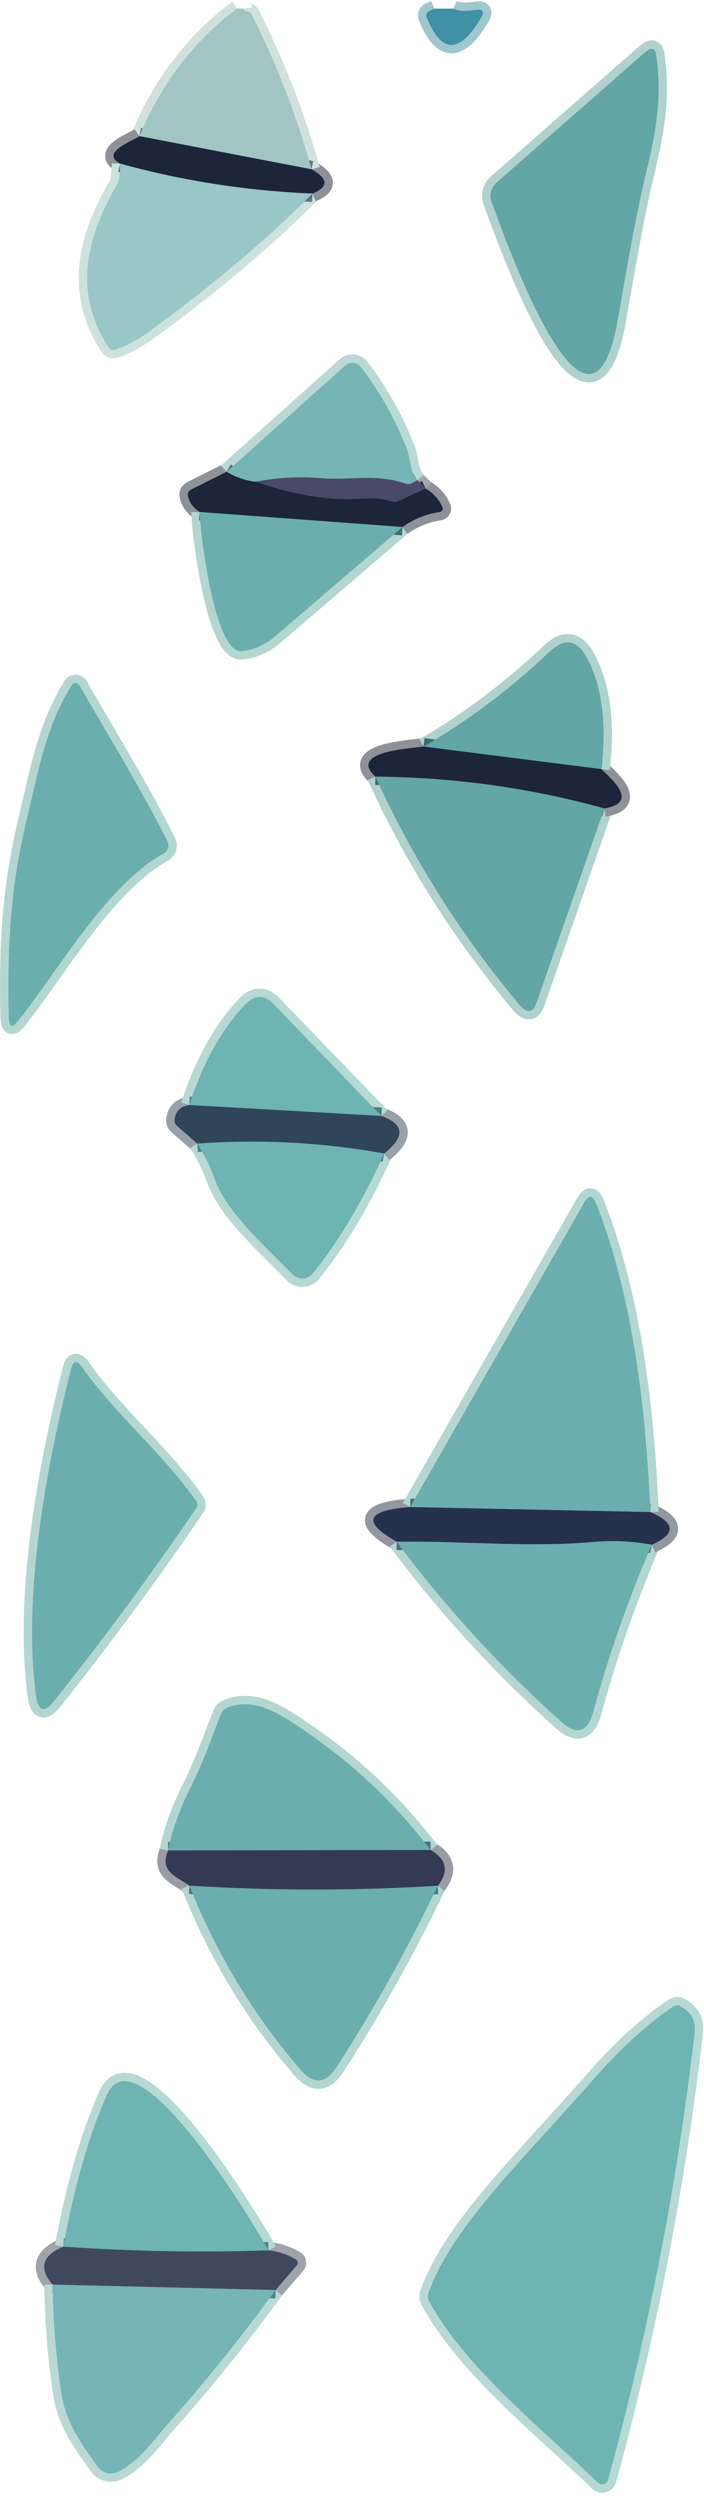 <svg width="84" height="298" viewBox="0 0 84 298" fill="none" xmlns="http://www.w3.org/2000/svg">
<path d="M28.299 1C23.126 4.88 19.236 9.957 16.629 16.23" stroke="#D0E1DB" stroke-width="2"/>
<path d="M16.63 16.23C15.82 16.8 11.88 18.19 14.35 19.51" stroke="#8E9197" stroke-width="2"/>
<path d="M14.349 19.51C14.302 20.823 14.182 21.643 13.989 21.97C10.139 28.51 8.769 35 12.969 41.43C13.049 41.55 13.166 41.64 13.302 41.687C13.437 41.734 13.584 41.735 13.719 41.69C15.072 41.243 16.522 40.453 18.069 39.32C25.509 33.886 31.912 28.47 37.279 23.07" stroke="#CCE2DD" stroke-width="2"/>
<path d="M37.28 23.07C39.226 22.29 39.193 21.327 37.18 20.18" stroke="#8E9197" stroke-width="2"/>
<path d="M37.18 20.18C35.393 13.773 32.993 7.59 29.98 1.63C29.94 1.551 29.868 1.481 29.772 1.429C29.675 1.376 29.557 1.342 29.43 1.33C29.23 1.31 29.116 1.21 29.09 1.03" stroke="#D0E1DB" stroke-width="2"/>
<path d="M51.839 1.03L51.239 1.3C51.093 1.365 50.976 1.483 50.915 1.628C50.853 1.774 50.851 1.936 50.909 2.08C52.689 6.433 54.853 6.446 57.399 2.12C57.839 1.366 57.629 1.056 56.769 1.19C55.589 1.37 54.696 1.316 54.089 1.03" stroke="#9FC7CD" stroke-width="2"/>
<path d="M73.689 38.22C74.769 32.17 75.759 26.06 77.209 20.08C78.419 15.07 78.959 11.1 78.289 6.55C78.162 5.677 77.722 5.57 76.969 6.23L59.249 21.76C58.926 22.041 58.695 22.408 58.586 22.81C58.477 23.212 58.495 23.631 58.639 24.01C59.869 27.3 70.259 57.45 73.689 38.22Z" stroke="#B0D2CD" stroke-width="2"/>
<path d="M27.031 56.24L22.781 58.37C22.646 58.439 22.537 58.547 22.47 58.677C22.403 58.807 22.382 58.952 22.411 59.09C22.578 59.89 23.048 60.537 23.821 61.03" stroke="#8E9197" stroke-width="2"/>
<path d="M23.82 61.03C23.85 63.26 25.57 77.9 28.81 77.62C30.257 77.493 31.597 76.903 32.83 75.85L48.03 62.82" stroke="#B4D6D1" stroke-width="2"/>
<path d="M48.031 62.82C49.371 61.867 50.848 61.27 52.461 61.03C52.524 61.021 52.585 60.998 52.638 60.964C52.691 60.93 52.736 60.885 52.768 60.833C52.801 60.781 52.821 60.723 52.827 60.664C52.833 60.604 52.824 60.545 52.801 60.49C52.408 59.544 51.735 58.794 50.781 58.24" stroke="#8E9197" stroke-width="2"/>
<path d="M50.781 58.24L49.781 57.24" stroke="#A4A4AE" stroke-width="2"/>
<path d="M49.781 57.24C48.851 56.08 48.991 54.69 48.561 53.57C47.201 50.044 45.368 46.77 43.061 43.75C42.956 43.609 42.822 43.492 42.669 43.406C42.515 43.32 42.345 43.266 42.169 43.249C41.993 43.233 41.816 43.252 41.647 43.308C41.479 43.363 41.324 43.452 41.191 43.57L27.031 56.24" stroke="#BAD9D4" stroke-width="2"/>
<path d="M49.782 57.24L49.222 57.56C49.093 57.635 48.948 57.681 48.796 57.695C48.645 57.709 48.489 57.69 48.342 57.64C44.882 56.43 41.662 57.29 38.442 57.01C35.809 56.776 33.159 56.916 30.492 57.43" stroke="#5F808F" stroke-width="2"/>
<path d="M30.491 57.43C29.298 57.29 28.145 56.894 27.031 56.24" stroke="#496D78" stroke-width="2"/>
<path d="M30.492 57.43C35.232 59.03 39.392 59.703 42.972 59.45C44.519 59.343 45.725 59.437 46.592 59.73C46.763 59.787 46.934 59.817 47.093 59.817C47.253 59.817 47.399 59.787 47.522 59.73L50.782 58.24" stroke="#333852" stroke-width="2"/>
<path d="M48.03 62.82L23.82 61.03" stroke="#446A74" stroke-width="2"/>
<path d="M50.532 88.99C48.412 89.26 41.632 89.66 44.782 92.57" stroke="#8E9197" stroke-width="2"/>
<path d="M44.781 92.57C49.261 102.363 54.971 111.403 61.911 119.69C62.871 120.836 63.578 120.77 64.031 119.49L72.111 96.36" stroke="#B0D2CD" stroke-width="2"/>
<path d="M72.112 96.36C76.412 95.65 72.812 92.75 71.762 91.68" stroke="#8E9197" stroke-width="2"/>
<path d="M71.761 91.68C72.408 86.186 71.831 81.766 70.031 78.42C68.858 76.233 67.368 75.993 65.561 77.7C60.781 82.207 55.771 85.97 50.531 88.99" stroke="#B0D2CD" stroke-width="2"/>
<path d="M71.761 91.68L50.531 88.99" stroke="#406670" stroke-width="2"/>
<path d="M72.111 96.36C63.285 93.92 54.175 92.656 44.781 92.57" stroke="#406670" stroke-width="2"/>
<path d="M8.541 81.69C5.511 86.67 4.771 90.99 3.051 98.28C1.181 106.25 0.851 113.41 1.051 121.28C1.085 122.447 1.464 122.573 2.191 121.66C7.031 115.56 12.731 105.5 19.511 101.75C19.766 101.612 19.956 101.38 20.042 101.104C20.128 100.827 20.103 100.528 19.971 100.27C16.721 93.81 13.001 87.85 9.491 81.7C9.444 81.617 9.375 81.547 9.292 81.498C9.209 81.45 9.115 81.423 9.019 81.422C8.923 81.421 8.828 81.446 8.744 81.493C8.661 81.54 8.59 81.608 8.541 81.69Z" stroke="#B4D6D1" stroke-width="2"/>
<path d="M22.579 131.72C21.619 131.847 21.042 132.367 20.849 133.28C20.809 133.455 20.811 133.631 20.853 133.789C20.896 133.948 20.977 134.083 21.089 134.18L23.529 136.32" stroke="#98A1A7" stroke-width="2"/>
<path d="M23.531 136.32C24.391 137.646 25.091 139.06 25.631 140.56C27.081 144.65 31.871 148.7 34.891 151.89C35.05 152.058 35.244 152.19 35.459 152.277C35.674 152.364 35.906 152.404 36.138 152.393C36.37 152.383 36.598 152.323 36.805 152.217C37.013 152.111 37.196 151.962 37.341 151.78C40.541 147.76 43.375 143 45.841 137.5" stroke="#B6D9D3" stroke-width="2"/>
<path d="M45.842 137.5C48.362 135.507 48.252 134.013 45.512 133.02" stroke="#98A1A7" stroke-width="2"/>
<path d="M45.512 133.02L32.682 119.73C31.535 118.537 30.392 118.537 29.252 119.73C26.452 122.67 24.229 126.667 22.582 131.72" stroke="#B6D9D3" stroke-width="2"/>
<path d="M45.512 133.02L22.582 131.72" stroke="#4F7D86" stroke-width="2"/>
<path d="M45.841 137.5C38.455 136.167 31.018 135.773 23.531 136.32" stroke="#4F7D86" stroke-width="2"/>
<path d="M48.942 179.64C43.689 180.027 43.149 181.403 47.322 183.77" stroke="#9297A0" stroke-width="2"/>
<path d="M47.32 183.77C53.12 191.537 59.654 198.68 66.92 205.2C68.827 206.907 70.114 206.527 70.78 204.06C72.607 197.367 74.934 190.723 77.76 184.13" stroke="#B4D6D1" stroke-width="2"/>
<path d="M77.761 184.13C80.675 182.844 80.622 181.547 77.602 180.24" stroke="#9297A0" stroke-width="2"/>
<path d="M77.601 180.24C77.071 168.04 75.561 154.76 71.131 143.44C70.731 142.413 70.255 142.383 69.701 143.35L48.941 179.64" stroke="#B4D6D1" stroke-width="2"/>
<path d="M77.601 180.24L48.941 179.64" stroke="#48707E" stroke-width="2"/>
<path d="M77.76 184.13C75.467 183.703 73.157 183.593 70.83 183.8C63.03 184.48 55.27 183.67 47.32 183.77" stroke="#48707E" stroke-width="2"/>
<path d="M8.469 163.2C5.509 174.9 2.709 190.04 4.279 202.04C4.546 204.026 5.283 204.257 6.489 202.73C12.429 195.263 18.086 187.59 23.459 179.71C23.532 179.607 23.564 179.474 23.552 179.329C23.539 179.184 23.482 179.034 23.389 178.9C19.269 173.06 13.819 168.66 9.779 162.95C9.166 162.09 8.729 162.173 8.469 163.2Z" stroke="#B4D6D1" stroke-width="2"/>
<path d="M20.051 220.57C18.991 223.13 21.071 223.68 22.601 224.77" stroke="#9A9CA4" stroke-width="2"/>
<path d="M22.602 224.77C25.848 232.937 30.268 240.25 35.862 246.71C37.422 248.51 38.852 248.41 40.152 246.41C44.525 239.657 48.555 232.447 52.242 224.78" stroke="#B4D6D1" stroke-width="2"/>
<path d="M52.239 224.78C53.592 223.053 53.306 221.633 51.379 220.52" stroke="#9A9CA4" stroke-width="2"/>
<path d="M51.381 220.52C47.167 215.006 42.248 210.33 36.621 206.49C33.651 204.47 30.451 202.13 27.001 203.61C26.859 203.67 26.729 203.761 26.621 203.878C26.512 203.995 26.427 204.135 26.371 204.29C25.161 207.4 24.211 210.14 22.581 213.4C21.347 215.873 20.504 218.263 20.051 220.57" stroke="#B4D6D1" stroke-width="2"/>
<path d="M51.381 220.52L20.051 220.57" stroke="#507581" stroke-width="2"/>
<path d="M52.242 224.78C42.348 225.387 32.468 225.383 22.602 224.77" stroke="#507581" stroke-width="2"/>
<path d="M51.172 274.251C55.541 282.361 65.231 289.971 71.341 295.931C71.433 296.018 71.545 296.081 71.667 296.112C71.79 296.144 71.918 296.143 72.04 296.109C72.162 296.076 72.273 296.012 72.363 295.923C72.453 295.833 72.518 295.722 72.552 295.601C77.345 278.087 80.788 260.321 82.882 242.301C83.048 240.874 82.482 239.817 81.182 239.131C81.055 239.061 80.907 239.031 80.754 239.044C80.601 239.056 80.448 239.11 80.312 239.201C77.285 241.221 74.165 244.054 70.951 247.701C61.602 258.321 54.051 265.361 51.111 273.331C51.055 273.478 51.031 273.637 51.041 273.795C51.052 273.954 51.096 274.109 51.172 274.251Z" stroke="#B6D9D3" stroke-width="2"/>
<path d="M7.552 267.8C5.012 268.873 4.588 270.38 6.282 272.32" stroke="#9FA3AA" stroke-width="2"/>
<path d="M6.281 272.32C6.335 276.607 6.675 280.88 7.301 285.14C7.831 288.78 9.581 291.09 11.621 293.98C11.909 294.383 12.334 294.667 12.815 294.777C13.296 294.888 13.8 294.818 14.231 294.58C16.851 293.15 18.311 290.86 20.061 288.9C24.441 283.994 28.715 278.684 32.881 272.97" stroke="#BAD9D4" stroke-width="2"/>
<path d="M32.881 272.97L35.431 270.01C35.474 269.961 35.504 269.902 35.521 269.838C35.537 269.775 35.539 269.708 35.527 269.642C35.515 269.576 35.488 269.514 35.449 269.458C35.41 269.402 35.36 269.355 35.301 269.32C34.301 268.727 33.211 268.367 32.031 268.24" stroke="#9FA3AA" stroke-width="2"/>
<path d="M32.031 268.24C30.771 265.89 16.311 241.57 12.731 249.75C10.577 254.65 8.851 260.667 7.551 267.8" stroke="#B6D9D3" stroke-width="2"/>
<path d="M32.031 268.24C24.051 268.52 15.891 268.373 7.551 267.8" stroke="#577E89" stroke-width="2"/>
<path d="M32.881 272.97L6.281 272.32" stroke="#5B7F8B" stroke-width="2"/>
<path d="M37.179 20.18L16.629 16.23" stroke="#60757F" stroke-width="2"/>
<path d="M37.282 23.07C29.502 22.756 21.858 21.57 14.352 19.51" stroke="#5B7680" stroke-width="2"/>
<path d="M28.303 1L29.093 1.03C29.119 1.21 29.233 1.31 29.433 1.33C29.56 1.343 29.678 1.377 29.775 1.429C29.871 1.482 29.943 1.551 29.983 1.63C32.996 7.59 35.396 13.774 37.183 20.18L16.633 16.23C19.239 9.957 23.13 4.88 28.303 1Z" fill="#A2C5C3"/>
<path d="M51.839 1.03H54.089C54.696 1.317 55.589 1.37 56.769 1.19C57.629 1.057 57.839 1.367 57.399 2.12C54.853 6.447 52.689 6.434 50.909 2.08C50.851 1.936 50.853 1.774 50.915 1.629C50.976 1.483 51.093 1.366 51.239 1.3L51.839 1.03Z" fill="#4090A6"/>
<path d="M77.213 20.08C75.763 26.06 74.772 32.17 73.692 38.22C70.263 57.45 59.873 27.3 58.642 24.01C58.499 23.631 58.481 23.213 58.59 22.811C58.699 22.408 58.93 22.042 59.252 21.76L76.972 6.23C77.726 5.57 78.166 5.677 78.293 6.55C78.963 11.1 78.422 15.07 77.213 20.08Z" fill="#62A6A6"/>
<path d="M16.63 16.23L37.18 20.18C39.194 21.327 39.227 22.291 37.28 23.07C29.5 22.757 21.857 21.57 14.35 19.511C11.88 18.191 15.82 16.8 16.63 16.23Z" fill="#1D253A"/>
<path d="M14.352 19.51C21.859 21.57 29.503 22.757 37.282 23.07C31.916 28.47 25.512 33.887 18.073 39.32C16.526 40.454 15.076 41.244 13.723 41.69C13.588 41.735 13.441 41.734 13.306 41.688C13.17 41.641 13.053 41.55 12.973 41.43C8.772 35 10.143 28.51 13.992 21.97C14.186 21.644 14.306 20.824 14.352 19.51Z" fill="#99C6C6"/>
<path d="M49.781 57.24L49.221 57.56C49.093 57.636 48.947 57.682 48.795 57.696C48.644 57.709 48.489 57.69 48.341 57.64C44.881 56.43 41.661 57.29 38.441 57.01C35.808 56.777 33.158 56.917 30.491 57.43C29.298 57.29 28.145 56.894 27.031 56.24L41.191 43.57C41.324 43.452 41.479 43.363 41.647 43.308C41.816 43.252 41.993 43.233 42.169 43.249C42.345 43.266 42.515 43.32 42.669 43.406C42.822 43.492 42.956 43.609 43.061 43.75C45.368 46.77 47.201 50.044 48.561 53.57C48.991 54.69 48.851 56.08 49.781 57.24Z" fill="#75B5B5"/>
<path d="M27.031 56.24C28.145 56.894 29.298 57.29 30.491 57.43C35.231 59.03 39.391 59.704 42.971 59.45C44.518 59.344 45.724 59.437 46.591 59.73C46.762 59.788 46.932 59.817 47.092 59.817C47.252 59.817 47.398 59.788 47.521 59.73L50.781 58.24C51.734 58.794 52.408 59.544 52.801 60.49C52.824 60.545 52.832 60.604 52.827 60.664C52.821 60.723 52.801 60.781 52.768 60.833C52.736 60.885 52.691 60.93 52.638 60.964C52.584 60.998 52.524 61.021 52.461 61.03C50.848 61.27 49.371 61.867 48.031 62.82L23.821 61.03C23.048 60.537 22.578 59.89 22.411 59.09C22.382 58.952 22.403 58.807 22.47 58.677C22.537 58.547 22.646 58.439 22.781 58.37L27.031 56.24Z" fill="#1D253A"/>
<path d="M49.782 57.24L50.782 58.24L47.522 59.73C47.399 59.788 47.253 59.817 47.093 59.817C46.934 59.817 46.763 59.788 46.592 59.73C45.725 59.437 44.519 59.344 42.972 59.45C39.392 59.704 35.232 59.03 30.492 57.43C33.159 56.917 35.809 56.777 38.442 57.01C41.662 57.29 44.882 56.43 48.342 57.64C48.489 57.691 48.645 57.709 48.796 57.696C48.948 57.682 49.093 57.636 49.222 57.56L49.782 57.24Z" fill="#494A69"/>
<path d="M48.03 62.82L32.83 75.85C31.597 76.904 30.257 77.494 28.81 77.62C25.57 77.9 23.85 63.26 23.82 61.03L48.03 62.82Z" fill="#6AAFAE"/>
<path d="M71.761 91.68L50.531 88.99C55.771 85.97 60.781 82.207 65.561 77.7C67.368 75.994 68.858 76.234 70.031 78.42C71.831 81.767 72.408 86.187 71.761 91.68Z" fill="#62A6A6"/>
<path d="M8.541 81.69C8.59 81.608 8.661 81.54 8.744 81.493C8.828 81.446 8.923 81.421 9.019 81.422C9.115 81.423 9.209 81.45 9.292 81.498C9.375 81.547 9.444 81.617 9.491 81.7C13.001 87.85 16.721 93.81 19.971 100.27C20.103 100.528 20.128 100.827 20.042 101.104C19.956 101.38 19.766 101.612 19.511 101.75C12.731 105.5 7.031 115.56 2.191 121.66C1.464 122.573 1.085 122.447 1.051 121.28C0.851 113.41 1.181 106.25 3.051 98.28C4.771 90.99 5.511 86.67 8.541 81.69Z" fill="#6AAFAE"/>
<path d="M50.532 88.99L71.762 91.68C72.812 92.75 76.412 95.65 72.112 96.36C63.285 93.92 54.175 92.657 44.782 92.57C41.632 89.66 48.412 89.26 50.532 88.99Z" fill="#1D253A"/>
<path d="M44.781 92.57C54.175 92.657 63.285 93.92 72.111 96.36L64.031 119.49C63.578 120.77 62.871 120.837 61.911 119.69C54.971 111.404 49.261 102.364 44.781 92.57Z" fill="#62A6A6"/>
<path d="M45.512 133.02L22.582 131.72C24.229 126.667 26.452 122.67 29.252 119.73C30.392 118.537 31.535 118.537 32.682 119.73L45.512 133.02Z" fill="#6DB4B2"/>
<path d="M22.582 131.72L45.513 133.02C48.252 134.014 48.362 135.507 45.843 137.5C38.456 136.167 31.019 135.774 23.532 136.32L21.093 134.18C20.981 134.083 20.899 133.948 20.857 133.789C20.815 133.631 20.813 133.455 20.852 133.28C21.046 132.367 21.622 131.847 22.582 131.72Z" fill="#31455A"/>
<path d="M45.841 137.5C43.375 143 40.541 147.76 37.341 151.78C37.196 151.963 37.013 152.112 36.805 152.217C36.598 152.323 36.37 152.383 36.138 152.394C35.906 152.404 35.674 152.365 35.459 152.278C35.244 152.191 35.05 152.059 34.891 151.89C31.871 148.7 27.081 144.65 25.631 140.56C25.091 139.06 24.391 137.647 23.531 136.32C31.018 135.774 38.455 136.167 45.841 137.5Z" fill="#6DB4B2"/>
<path d="M77.601 180.24L48.941 179.64L69.701 143.35C70.255 142.383 70.731 142.413 71.131 143.44C75.561 154.76 77.071 168.04 77.601 180.24Z" fill="#6AAFAE"/>
<path d="M8.469 163.2C8.729 162.174 9.166 162.09 9.779 162.95C13.819 168.66 19.269 173.06 23.389 178.9C23.482 179.034 23.539 179.184 23.552 179.329C23.564 179.474 23.532 179.608 23.459 179.71C18.086 187.59 12.429 195.264 6.489 202.73C5.283 204.257 4.546 204.027 4.279 202.04C2.709 190.04 5.509 174.9 8.469 163.2Z" fill="#6AAFAE"/>
<path d="M48.942 179.64L77.602 180.24C80.622 181.547 80.675 182.843 77.762 184.13C75.469 183.703 73.159 183.593 70.832 183.8C63.032 184.48 55.272 183.67 47.322 183.77C43.149 181.403 43.689 180.027 48.942 179.64Z" fill="#25314D"/>
<path d="M47.32 183.77C55.27 183.67 63.03 184.48 70.83 183.8C73.157 183.594 75.467 183.704 77.76 184.13C74.934 190.724 72.607 197.367 70.78 204.06C70.114 206.527 68.827 206.907 66.92 205.2C59.654 198.68 53.12 191.537 47.32 183.77Z" fill="#6AAFAE"/>
<path d="M51.381 220.52L20.051 220.57C20.504 218.264 21.347 215.874 22.581 213.4C24.211 210.14 25.161 207.4 26.371 204.29C26.427 204.136 26.512 203.996 26.621 203.879C26.729 203.762 26.859 203.67 27.001 203.61C30.451 202.13 33.651 204.47 36.621 206.49C42.248 210.33 47.167 215.007 51.381 220.52Z" fill="#6AAFAE"/>
<path d="M51.381 220.521C53.308 221.634 53.594 223.054 52.241 224.781C42.348 225.387 32.468 225.384 22.601 224.771C21.071 223.681 18.991 223.13 20.051 220.57L51.381 220.521Z" fill="#353A54"/>
<path d="M52.242 224.781C48.555 232.447 44.525 239.657 40.152 246.411C38.852 248.411 37.422 248.51 35.862 246.71C30.268 240.25 25.848 232.937 22.602 224.771C32.468 225.384 42.348 225.387 52.242 224.781Z" fill="#6AAFAE"/>
<path d="M71.341 295.931C65.231 289.971 55.541 282.361 51.172 274.251C51.096 274.109 51.052 273.954 51.041 273.795C51.031 273.637 51.055 273.478 51.111 273.331C54.051 265.361 61.602 258.321 70.951 247.701C74.165 244.054 77.285 241.221 80.312 239.201C80.448 239.11 80.601 239.056 80.754 239.044C80.907 239.031 81.055 239.061 81.182 239.131C82.482 239.817 83.048 240.874 82.882 242.301C80.788 260.321 77.345 278.087 72.552 295.601C72.518 295.722 72.453 295.833 72.363 295.923C72.273 296.012 72.162 296.076 72.04 296.109C71.918 296.143 71.79 296.144 71.667 296.112C71.545 296.081 71.433 296.018 71.341 295.931Z" fill="#6DB4B2"/>
<path d="M32.031 268.241C24.051 268.521 15.891 268.374 7.551 267.801C8.851 260.668 10.577 254.651 12.731 249.751C16.311 241.571 30.771 265.891 32.031 268.241Z" fill="#6DB4B2"/>
<path d="M7.552 267.801C15.892 268.374 24.052 268.521 32.032 268.241C33.212 268.367 34.302 268.727 35.302 269.321C35.36 269.356 35.41 269.403 35.45 269.459C35.489 269.514 35.515 269.577 35.528 269.643C35.54 269.708 35.538 269.775 35.521 269.839C35.505 269.902 35.474 269.961 35.432 270.011L32.882 272.971L6.282 272.321C4.588 270.381 5.012 268.874 7.552 267.801Z" fill="#404860"/>
<path d="M6.281 272.32L32.881 272.97C28.715 278.684 24.441 283.994 20.061 288.9C18.311 290.86 16.851 293.15 14.231 294.58C13.8 294.818 13.296 294.888 12.815 294.777C12.334 294.667 11.909 294.383 11.621 293.98C9.581 291.09 7.831 288.78 7.301 285.14C6.675 280.88 6.335 276.607 6.281 272.32Z" fill="#75B5B5"/>
</svg>
